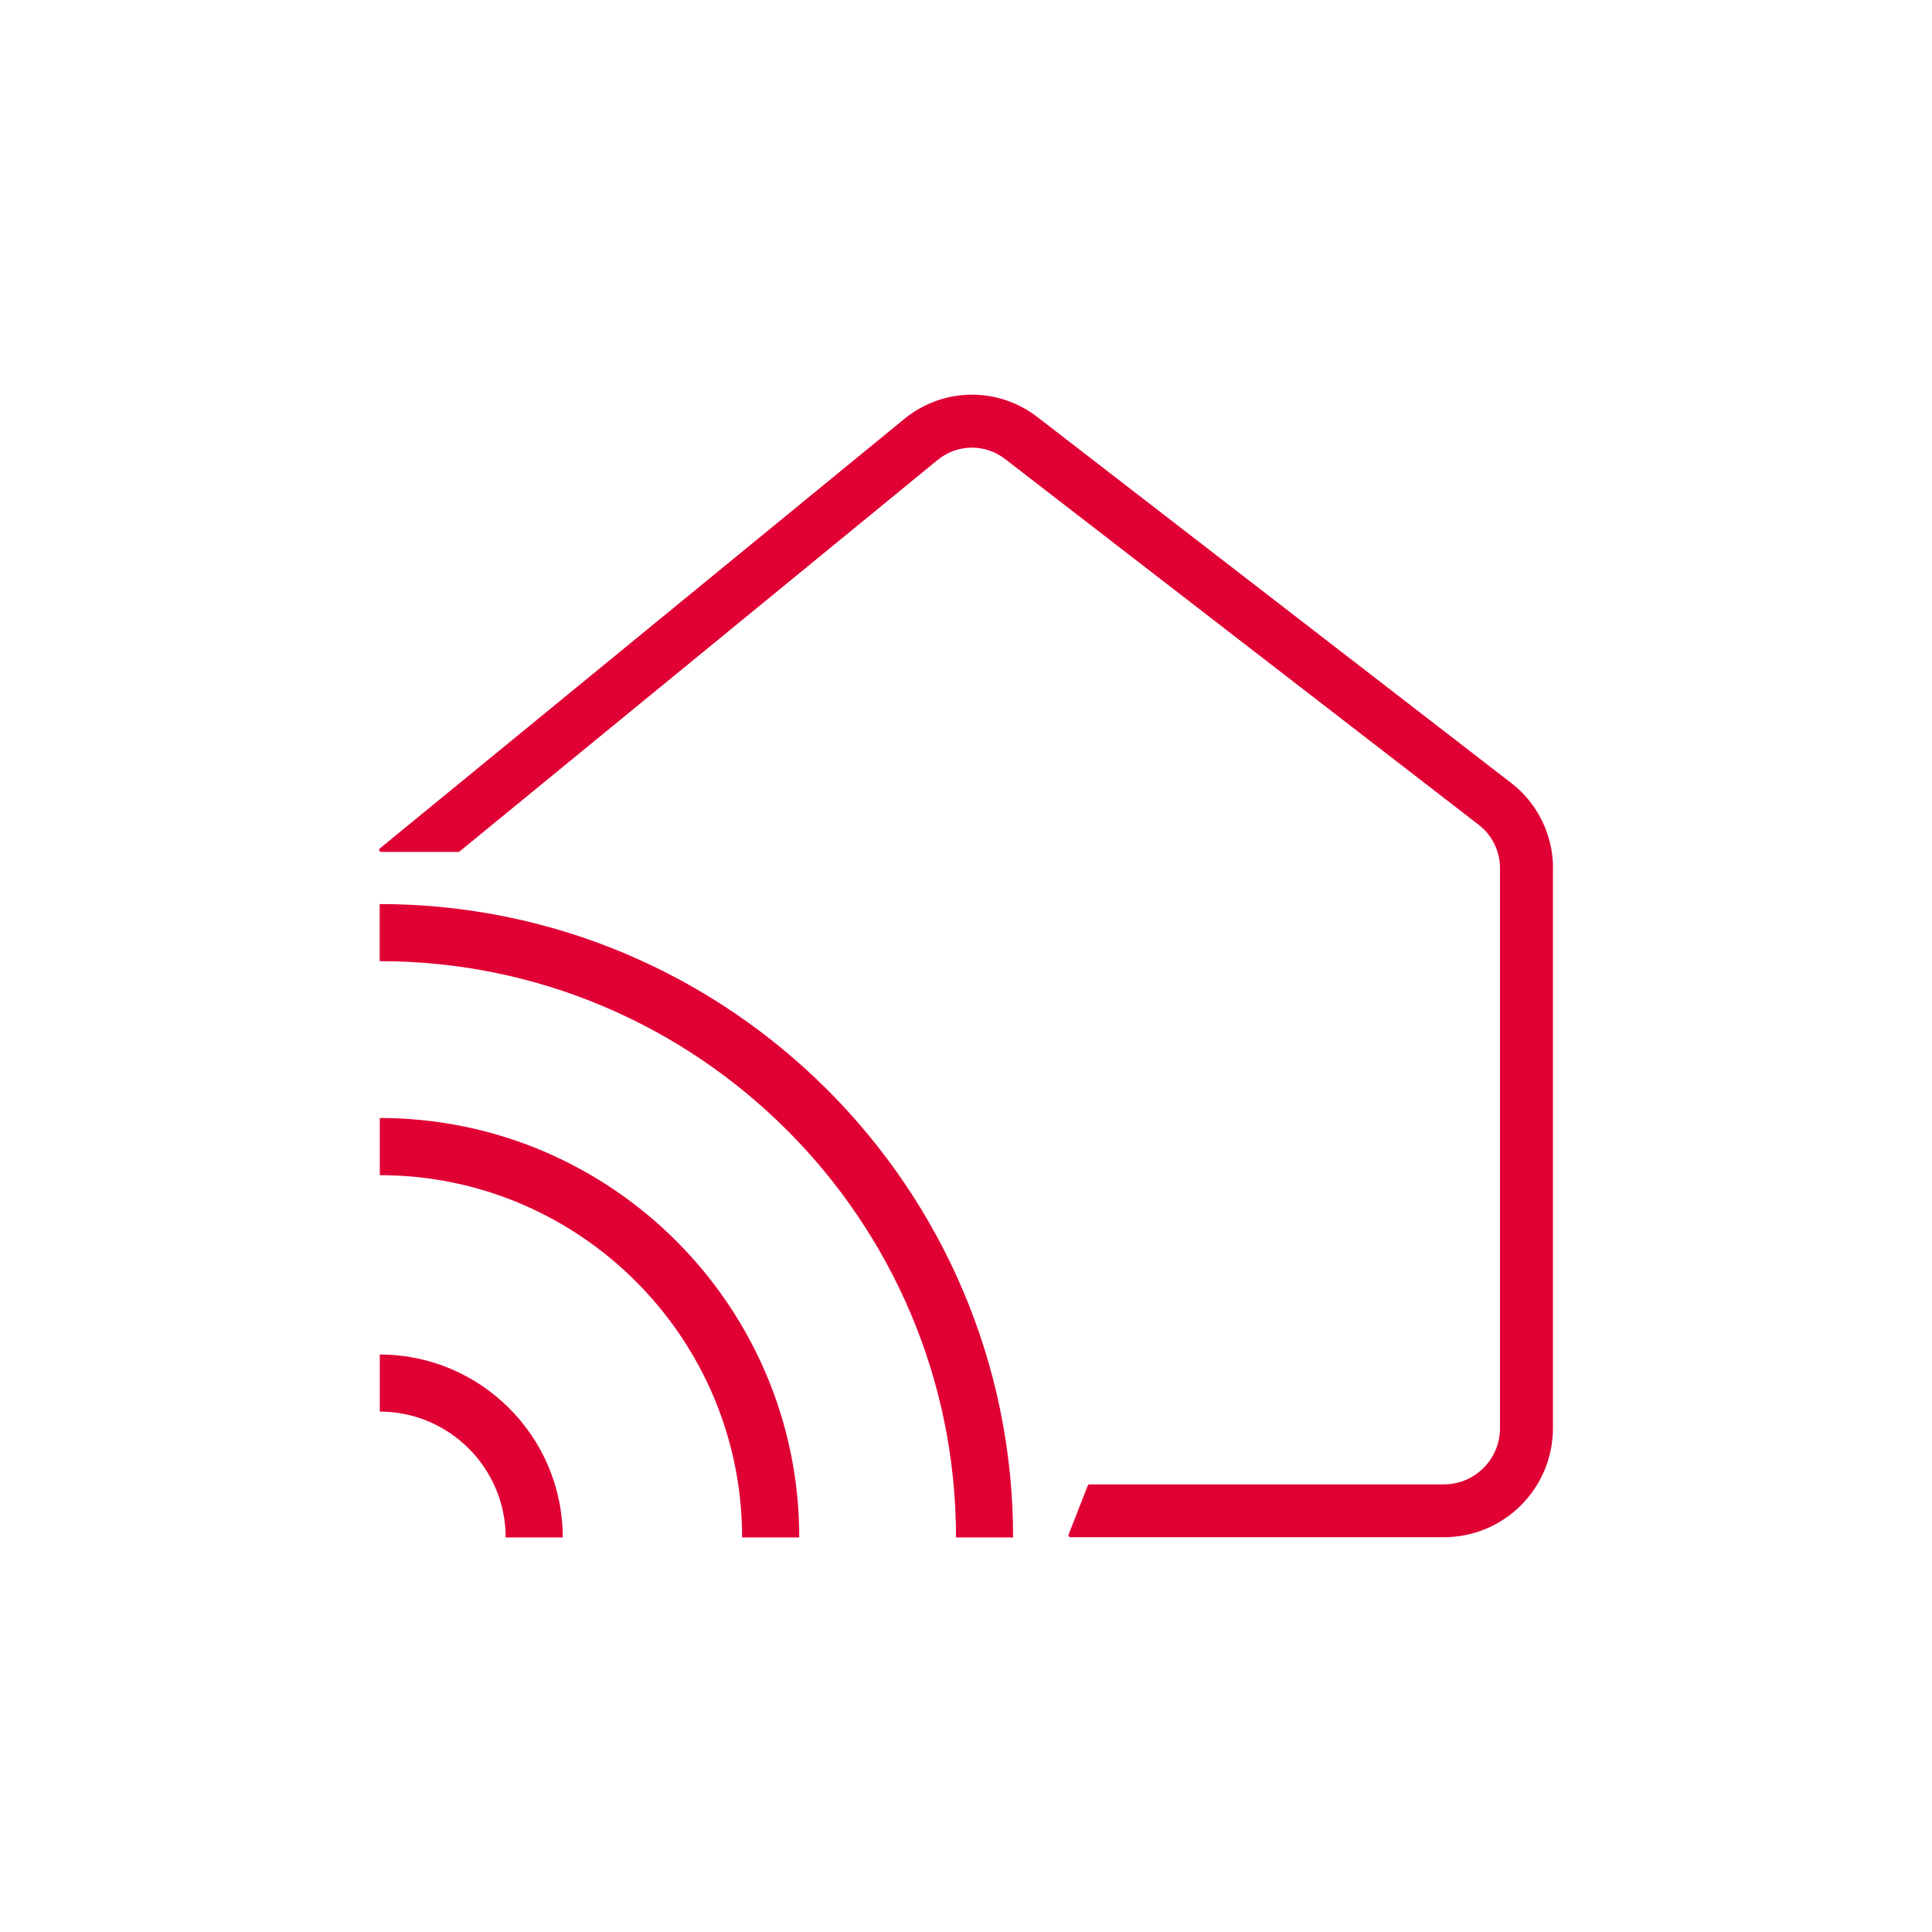 <?xml version="1.0" encoding="UTF-8"?>
<svg id="Layer_1" xmlns="http://www.w3.org/2000/svg" version="1.1" viewBox="0 0 219 219">
  <!-- Generator: Adobe Illustrator 29.6.1, SVG Export Plug-In . SVG Version: 2.1.1 Build 9)  -->
  <defs>
    <style>
      .st0 {
        fill: #e00034;
      }
    </style>
  </defs>
  <path class="st0" d="M176.03,98.37v63.52c0,6.83-5.54,12.36-12.36,12.36h-42.33c-.16,0-.27-.16-.21-.3l2.17-5.55c.03-.09.12-.14.21-.14h40.16c3.51,0,6.36-2.85,6.36-6.36v-63.52c0-1.89-.89-3.7-2.38-4.86l-53.72-41.49c-2.28-1.76-5.42-1.71-7.65.11l-54.19,44.38s-.09.05-.14.05h-8.75c-.21,0-.3-.26-.14-.4l59.43-48.67c4.4-3.6,10.61-3.69,15.11-.22l53.72,41.49c2.96,2.28,4.72,5.88,4.72,9.61Z"/>
  <g>
    <path class="st0" d="M63.79,174.28h-6.47c0-7.87-6.41-14.27-14.27-14.27v-6.47c11.44,0,20.74,9.3,20.74,20.74Z"/>
    <path class="st0" d="M90.6,174.28h-6.48c0-22.64-18.42-41.07-41.07-41.07v-6.48c26.22,0,47.55,21.33,47.55,47.55Z"/>
    <path class="st0" d="M114.84,174.28h-6.47c0-36.02-29.31-65.33-65.33-65.33v-6.47c39.59,0,71.8,32.21,71.8,71.8Z"/>
  </g>
</svg>
